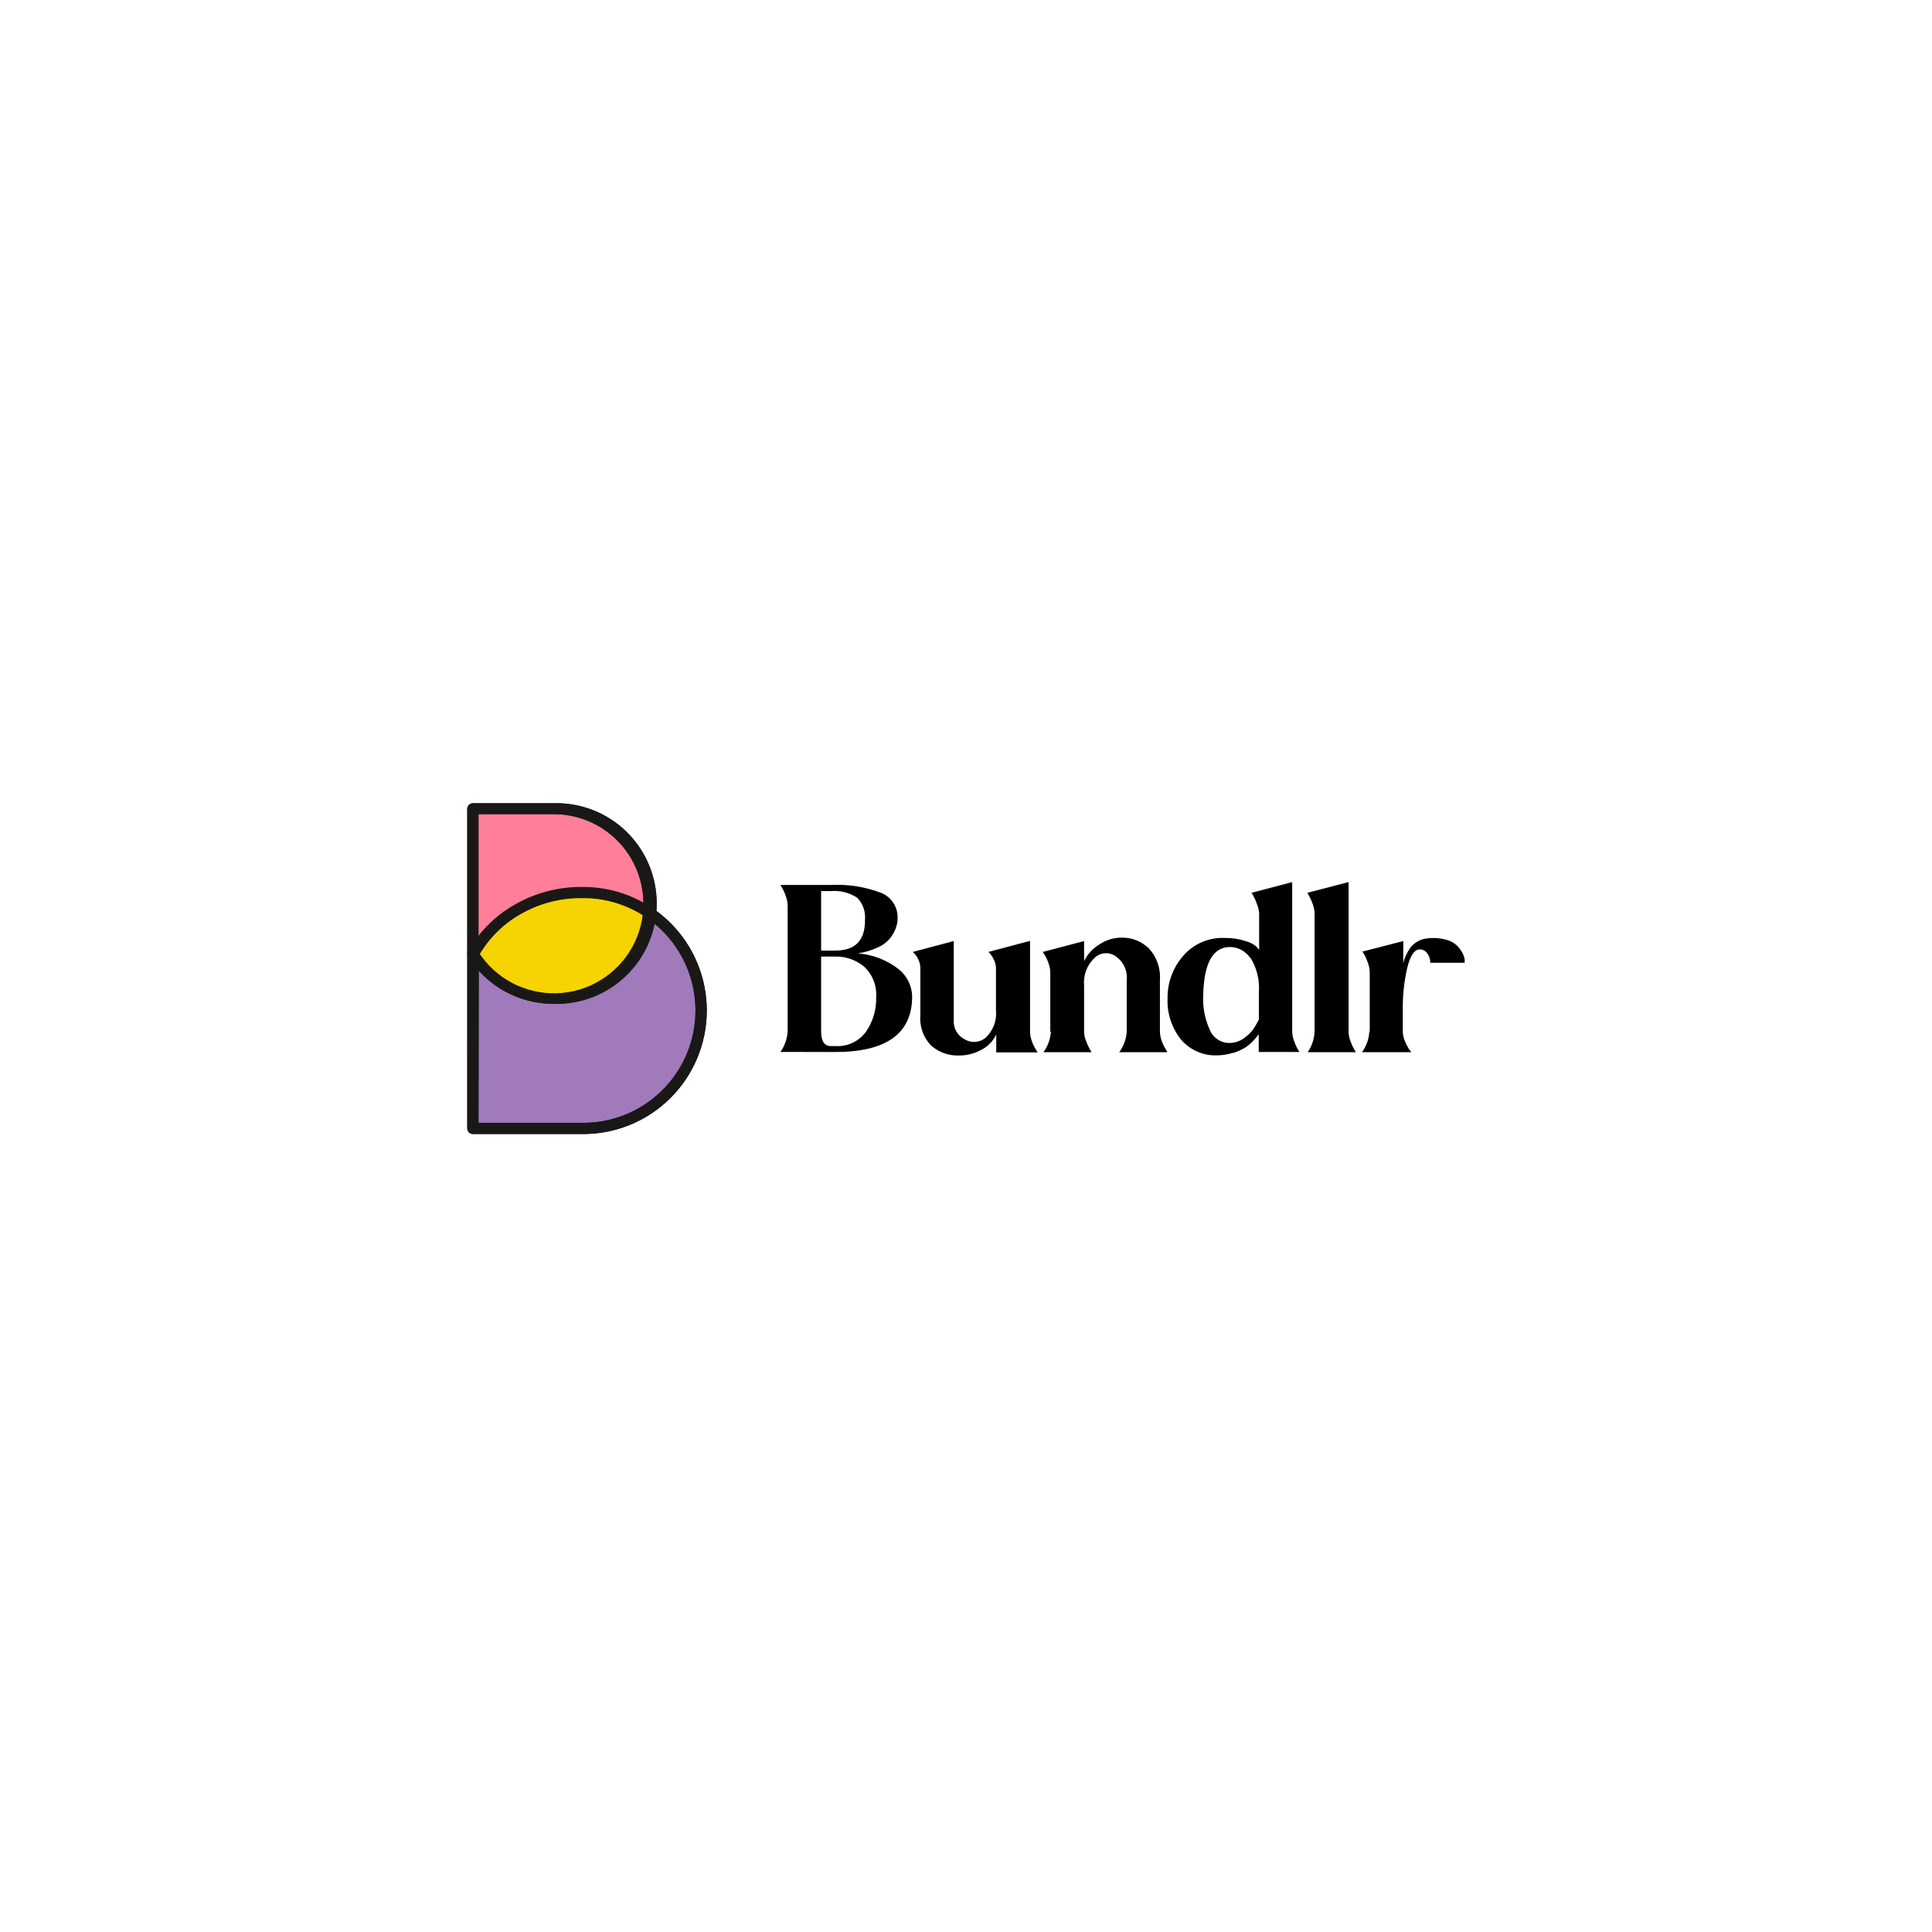 <svg width="368" height="368" viewBox="0 0 368 368" fill="none" xmlns="http://www.w3.org/2000/svg">
<rect width="368" height="368" fill="white"/>
<g clip-path="url(#clip0_56_1433)">
<path d="M90.075 181.77C92.15 178.175 95.135 175.189 98.729 173.116C102.323 171.042 106.4 169.953 110.549 169.958C113.543 169.885 116.521 170.413 119.308 171.509C122.095 172.605 124.634 174.248 126.777 176.342C128.92 178.435 130.623 180.935 131.785 183.697C132.948 186.458 133.547 189.425 133.547 192.421C133.547 195.418 132.948 198.384 131.785 201.145C130.623 203.907 128.92 206.407 126.777 208.501C124.634 210.594 122.095 212.237 119.308 213.333C116.521 214.429 113.543 214.957 110.549 214.884H90.075V181.77Z" fill="#A07ABA"/>
<path d="M110.552 216H90.078C89.795 216 89.523 215.889 89.322 215.69C89.12 215.491 89.005 215.22 89.002 214.937V181.77C88.999 181.591 89.044 181.414 89.133 181.258C91.216 177.535 94.278 174.453 97.987 172.346C101.803 170.126 106.137 168.953 110.552 168.947C113.686 168.873 116.803 169.427 119.721 170.576C122.638 171.725 125.296 173.446 127.539 175.638C129.782 177.83 131.564 180.448 132.781 183.34C133.998 186.231 134.624 189.336 134.624 192.474C134.624 195.611 133.998 198.716 132.781 201.608C131.564 204.499 129.782 207.117 127.539 209.309C125.296 211.501 122.638 213.222 119.721 214.371C116.803 215.52 113.686 216.074 110.552 216ZM91.14 213.874H110.552C113.405 213.945 116.243 213.443 118.9 212.4C121.556 211.356 123.977 209.791 126.02 207.797C128.063 205.803 129.686 203.419 130.794 200.788C131.903 198.156 132.474 195.329 132.474 192.474C132.474 189.618 131.903 186.791 130.794 184.159C129.686 181.528 128.063 179.145 126.02 177.15C123.977 175.156 121.556 173.591 118.9 172.547C116.243 171.504 113.405 171.003 110.552 171.073C106.516 171.083 102.553 172.156 99.062 174.184C95.784 176.06 93.067 178.779 91.192 182.059L91.14 213.874Z" fill="#191817"/>
<path d="M90.075 181.639C92.168 184.967 95.283 187.527 98.953 188.935C102.622 190.343 106.649 190.523 110.429 189.449C114.209 188.374 117.54 186.102 119.921 182.974C122.303 179.846 123.608 176.029 123.639 172.097C123.631 169.72 123.154 167.368 122.237 165.176C121.321 162.983 119.981 160.993 118.295 159.318C116.61 157.643 114.611 156.317 112.413 155.416C110.216 154.514 107.862 154.055 105.487 154.063H90.075V181.626V181.639Z" fill="#FF7E98"/>
<path d="M105.489 191.207C102.226 191.22 99.014 190.4 96.157 188.825C93.299 187.249 90.891 184.97 89.159 182.203C89.056 182.033 89.001 181.838 89.002 181.639V154.063C89.005 153.78 89.12 153.51 89.322 153.311C89.523 153.112 89.794 153 90.078 153H105.489C108.038 152.933 110.575 153.378 112.949 154.308C115.324 155.238 117.488 156.634 119.315 158.415C121.141 160.195 122.593 162.324 123.584 164.675C124.576 167.026 125.086 169.552 125.086 172.104C125.086 174.655 124.576 177.181 123.584 179.532C122.593 181.883 121.141 184.012 119.315 185.792C117.488 187.573 115.324 188.969 112.949 189.899C110.575 190.829 108.038 191.274 105.489 191.207ZM91.14 181.324C92.734 183.821 94.951 185.859 97.573 187.239C100.194 188.618 103.128 189.29 106.088 189.189C109.048 189.088 111.93 188.218 114.451 186.663C116.973 185.109 119.046 182.925 120.467 180.325C121.888 177.725 122.608 174.8 122.556 171.837C122.504 168.874 121.682 165.975 120.17 163.427C118.659 160.879 116.51 158.769 113.936 157.304C111.361 155.839 108.45 155.071 105.489 155.074H91.14V181.324Z" fill="#191817"/>
<path d="M105.58 189.816C109.877 189.827 114.027 188.255 117.238 185.397C120.449 182.54 122.495 178.6 122.985 174.328C119.311 171.763 114.939 170.389 110.459 170.391C106.483 170.386 102.575 171.424 99.124 173.399C95.672 175.375 92.797 178.22 90.785 181.652C92.363 184.151 94.547 186.21 97.134 187.637C99.72 189.065 102.626 189.814 105.58 189.816Z" fill="#F6D401"/>
<path d="M110.552 216H90.078C89.795 216 89.523 215.889 89.322 215.69C89.12 215.491 89.005 215.22 89.002 214.937V181.77C88.999 181.591 89.044 181.414 89.133 181.258C91.216 177.535 94.278 174.453 97.987 172.346C101.803 170.126 106.137 168.953 110.552 168.947C113.686 168.873 116.803 169.427 119.721 170.576C122.638 171.725 125.296 173.446 127.539 175.638C129.782 177.83 131.564 180.448 132.781 183.34C133.998 186.231 134.624 189.336 134.624 192.474C134.624 195.611 133.998 198.716 132.781 201.608C131.564 204.499 129.782 207.117 127.539 209.309C125.296 211.501 122.638 213.222 119.721 214.371C116.803 215.52 113.686 216.074 110.552 216ZM91.14 213.874H110.552C113.405 213.945 116.243 213.443 118.9 212.4C121.556 211.356 123.977 209.791 126.02 207.797C128.063 205.803 129.686 203.419 130.794 200.788C131.903 198.156 132.474 195.329 132.474 192.474C132.474 189.618 131.903 186.791 130.794 184.159C129.686 181.528 128.063 179.145 126.02 177.15C123.977 175.156 121.556 173.591 118.9 172.547C116.243 171.504 113.405 171.003 110.552 171.073C106.516 171.083 102.553 172.156 99.062 174.184C95.784 176.06 93.067 178.779 91.192 182.059L91.14 213.874Z" fill="#191817"/>
<path d="M105.489 191.207C102.226 191.22 99.014 190.4 96.157 188.825C93.299 187.249 90.891 184.97 89.159 182.203C89.056 182.033 89.001 181.838 89.002 181.639V154.063C89.005 153.78 89.12 153.51 89.322 153.311C89.523 153.112 89.794 153 90.078 153H105.489C108.038 152.933 110.575 153.378 112.949 154.308C115.324 155.238 117.488 156.634 119.315 158.415C121.141 160.195 122.593 162.324 123.584 164.675C124.576 167.026 125.086 169.552 125.086 172.104C125.086 174.655 124.576 177.181 123.584 179.532C122.593 181.883 121.141 184.012 119.315 185.792C117.488 187.573 115.324 188.969 112.949 189.899C110.575 190.829 108.038 191.274 105.489 191.207ZM91.14 181.324C92.734 183.821 94.951 185.859 97.573 187.239C100.194 188.618 103.128 189.29 106.088 189.189C109.048 189.088 111.93 188.218 114.451 186.663C116.973 185.109 119.046 182.925 120.467 180.325C121.888 177.725 122.608 174.8 122.556 171.837C122.504 168.874 121.682 165.975 120.17 163.427C118.659 160.879 116.51 158.769 113.936 157.304C111.361 155.839 108.45 155.071 105.489 155.074H91.14V181.324Z" fill="#191817"/>
<path d="M260.822 196.483C260.748 197.902 260.265 199.269 259.432 200.421H268.823L268.377 199.83C268.062 199.337 267.799 198.814 267.59 198.268C267.346 197.717 267.213 197.124 267.197 196.522V192.375C267.158 189.727 267.431 187.084 268.01 184.5C268.548 182.203 269.322 180.996 270.2 180.864C270.486 180.815 270.779 180.843 271.049 180.947C271.319 181.051 271.556 181.227 271.735 181.455C272.033 181.788 272.245 182.189 272.351 182.623C272.398 182.874 272.425 183.129 272.43 183.384H278.988V182.833C278.931 182.373 278.789 181.928 278.568 181.521C278.281 180.998 277.924 180.516 277.506 180.09C276.898 179.535 276.157 179.147 275.355 178.961C274.221 178.666 273.041 178.59 271.879 178.738C271.185 178.792 270.515 179.012 269.925 179.381C269.418 179.679 268.973 180.071 268.613 180.536C268.312 180.977 268.049 181.442 267.826 181.927C267.659 182.271 267.519 182.626 267.407 182.991C267.407 183.187 267.315 183.345 267.289 183.476V179.25L259.511 181.258L259.865 181.809C260.14 182.312 260.368 182.839 260.547 183.384C260.766 183.955 260.885 184.558 260.901 185.169V196.483H260.822ZM250.395 196.483C250.338 197.893 249.884 199.258 249.083 200.421H258.265L257.911 199.83C257.63 199.332 257.397 198.809 257.215 198.268C257.005 197.709 256.889 197.119 256.874 196.522V168.015L249.018 170.062L249.359 170.653C249.639 171.16 249.871 171.692 250.054 172.241C250.263 172.809 250.378 173.408 250.395 174.013V196.457V196.483ZM238.158 182.4C239.394 184.354 239.964 186.657 239.784 188.962V194.212L239.194 195.289C238.709 196.178 238.032 196.95 237.213 197.546C236.348 198.267 235.257 198.662 234.131 198.662C233.314 198.655 232.518 198.401 231.848 197.932C231.178 197.464 230.666 196.803 230.38 196.037C229.456 193.941 229.047 191.655 229.186 189.369C229.357 183.371 231.062 180.379 234.328 180.379C235.081 180.398 235.818 180.596 236.48 180.956C237.141 181.317 237.707 181.83 238.131 182.452M234.8 200.591C235.584 200.358 236.337 200.032 237.043 199.62C237.605 199.277 238.121 198.862 238.577 198.386C238.891 198.077 239.184 197.748 239.456 197.402L239.758 196.982V200.381H247.509L247.168 199.791C246.883 199.296 246.65 198.772 246.473 198.229C246.256 197.672 246.141 197.081 246.132 196.483V168.015L238.394 170.062L238.748 170.653C239.023 171.161 239.251 171.692 239.43 172.241C239.666 172.8 239.804 173.395 239.837 174V180.93L239.338 180.326C238.722 179.809 237.995 179.441 237.213 179.25C235.946 178.828 234.614 178.628 233.278 178.659C231.799 178.591 230.323 178.858 228.96 179.44C227.598 180.021 226.384 180.903 225.409 182.019C223.415 184.275 222.338 187.198 222.392 190.209C222.276 193.067 223.209 195.868 225.015 198.084C225.867 199.055 226.925 199.823 228.112 200.332C229.299 200.841 230.585 201.077 231.875 201.024C232.877 201.011 233.872 200.847 234.826 200.539L234.8 200.591ZM200.173 196.483C200.088 197.906 199.591 199.274 198.744 200.421H207.925L207.571 199.83C207.296 199.328 207.059 198.806 206.863 198.268C206.632 197.714 206.507 197.122 206.495 196.522V187.729C206.405 186.762 206.535 185.787 206.876 184.877C207.217 183.968 207.759 183.148 208.463 182.479C208.956 181.982 209.601 181.665 210.296 181.579C210.991 181.494 211.694 181.644 212.293 182.006C213.088 182.495 213.729 183.2 214.139 184.039C214.55 184.877 214.715 185.816 214.614 186.744V196.483C214.531 197.907 214.034 199.275 213.185 200.421H222.366L222.025 199.817C221.717 199.331 221.466 198.811 221.277 198.268C221.068 197.705 220.952 197.11 220.936 196.509V186.797C221.032 185.686 220.896 184.568 220.537 183.513C220.178 182.458 219.604 181.489 218.851 180.667C218.161 179.986 217.34 179.451 216.439 179.095C215.537 178.739 214.573 178.568 213.604 178.594C212.098 178.604 210.628 179.061 209.381 179.906C208.134 180.66 207.132 181.758 206.495 183.069V179.25L198.626 181.324L198.967 181.862C199.274 182.362 199.525 182.894 199.714 183.45C199.924 184.022 200.039 184.625 200.055 185.235V196.549L200.173 196.483ZM196.068 179.25L188.264 181.324L188.618 181.665C188.901 182.024 189.139 182.416 189.326 182.833C189.571 183.318 189.701 183.852 189.707 184.395V192.375C189.809 193.339 189.688 194.314 189.354 195.225C189.02 196.135 188.481 196.956 187.779 197.625C187.244 198.09 186.579 198.377 185.874 198.448C185.169 198.518 184.46 198.368 183.844 198.019C183.144 197.687 182.562 197.15 182.173 196.48C181.784 195.81 181.608 195.037 181.667 194.265V179.25L173.862 181.324L174.217 181.678C174.527 182.017 174.776 182.408 174.951 182.833C175.182 183.322 175.303 183.855 175.305 184.395V193.346C175.211 194.416 175.349 195.493 175.712 196.504C176.074 197.514 176.651 198.434 177.404 199.2C178.858 200.454 180.731 201.115 182.65 201.051C184.15 201.061 185.626 200.686 186.939 199.961C188.175 199.328 189.166 198.303 189.759 197.047V200.46H197.629L197.288 199.869C196.98 199.379 196.729 198.855 196.54 198.307C196.329 197.744 196.214 197.15 196.199 196.549V179.25H196.068ZM156.405 196.431V182.203H159.12C161.101 182.167 163.03 182.837 164.563 184.093C165.378 184.844 166.01 185.771 166.412 186.804C166.815 187.836 166.976 188.947 166.885 190.052C166.937 192.354 166.262 194.613 164.957 196.509C164.295 197.423 163.413 198.155 162.392 198.634C161.371 199.114 160.245 199.327 159.12 199.252H158.241C157.021 199.252 156.405 198.307 156.405 196.431ZM156.405 169.734H158.241C160.004 169.574 161.769 170.014 163.252 170.981C163.789 171.521 164.202 172.172 164.462 172.889C164.723 173.605 164.824 174.369 164.76 175.129C164.83 179.084 162.95 181.061 159.12 181.061H156.405V169.734ZM159.12 200.381C168.878 200.381 173.753 196.842 173.744 189.763C173.718 188.779 173.479 187.812 173.044 186.928C172.61 186.045 171.989 185.266 171.226 184.644C168.983 182.879 166.267 181.82 163.422 181.599C164.786 181.392 166.112 180.985 167.357 180.392C168.263 179.974 169.055 179.344 169.665 178.554C170.101 177.966 170.446 177.316 170.688 176.625C170.884 176.046 170.982 175.438 170.977 174.827C171 173.804 170.709 172.8 170.144 171.948C169.579 171.096 168.766 170.438 167.816 170.062C164.763 168.902 161.502 168.392 158.241 168.566H148.653L148.994 169.157C149.28 169.656 149.513 170.184 149.689 170.732C149.903 171.303 150.019 171.907 150.031 172.517V196.431C149.95 197.846 149.473 199.211 148.653 200.368L159.12 200.381Z" fill="black"/>
</g>
<defs>
<clipPath id="clip0_56_1433">
<rect width="190" height="63" fill="white" transform="translate(89 153)"/>
</clipPath>
</defs>
</svg>
